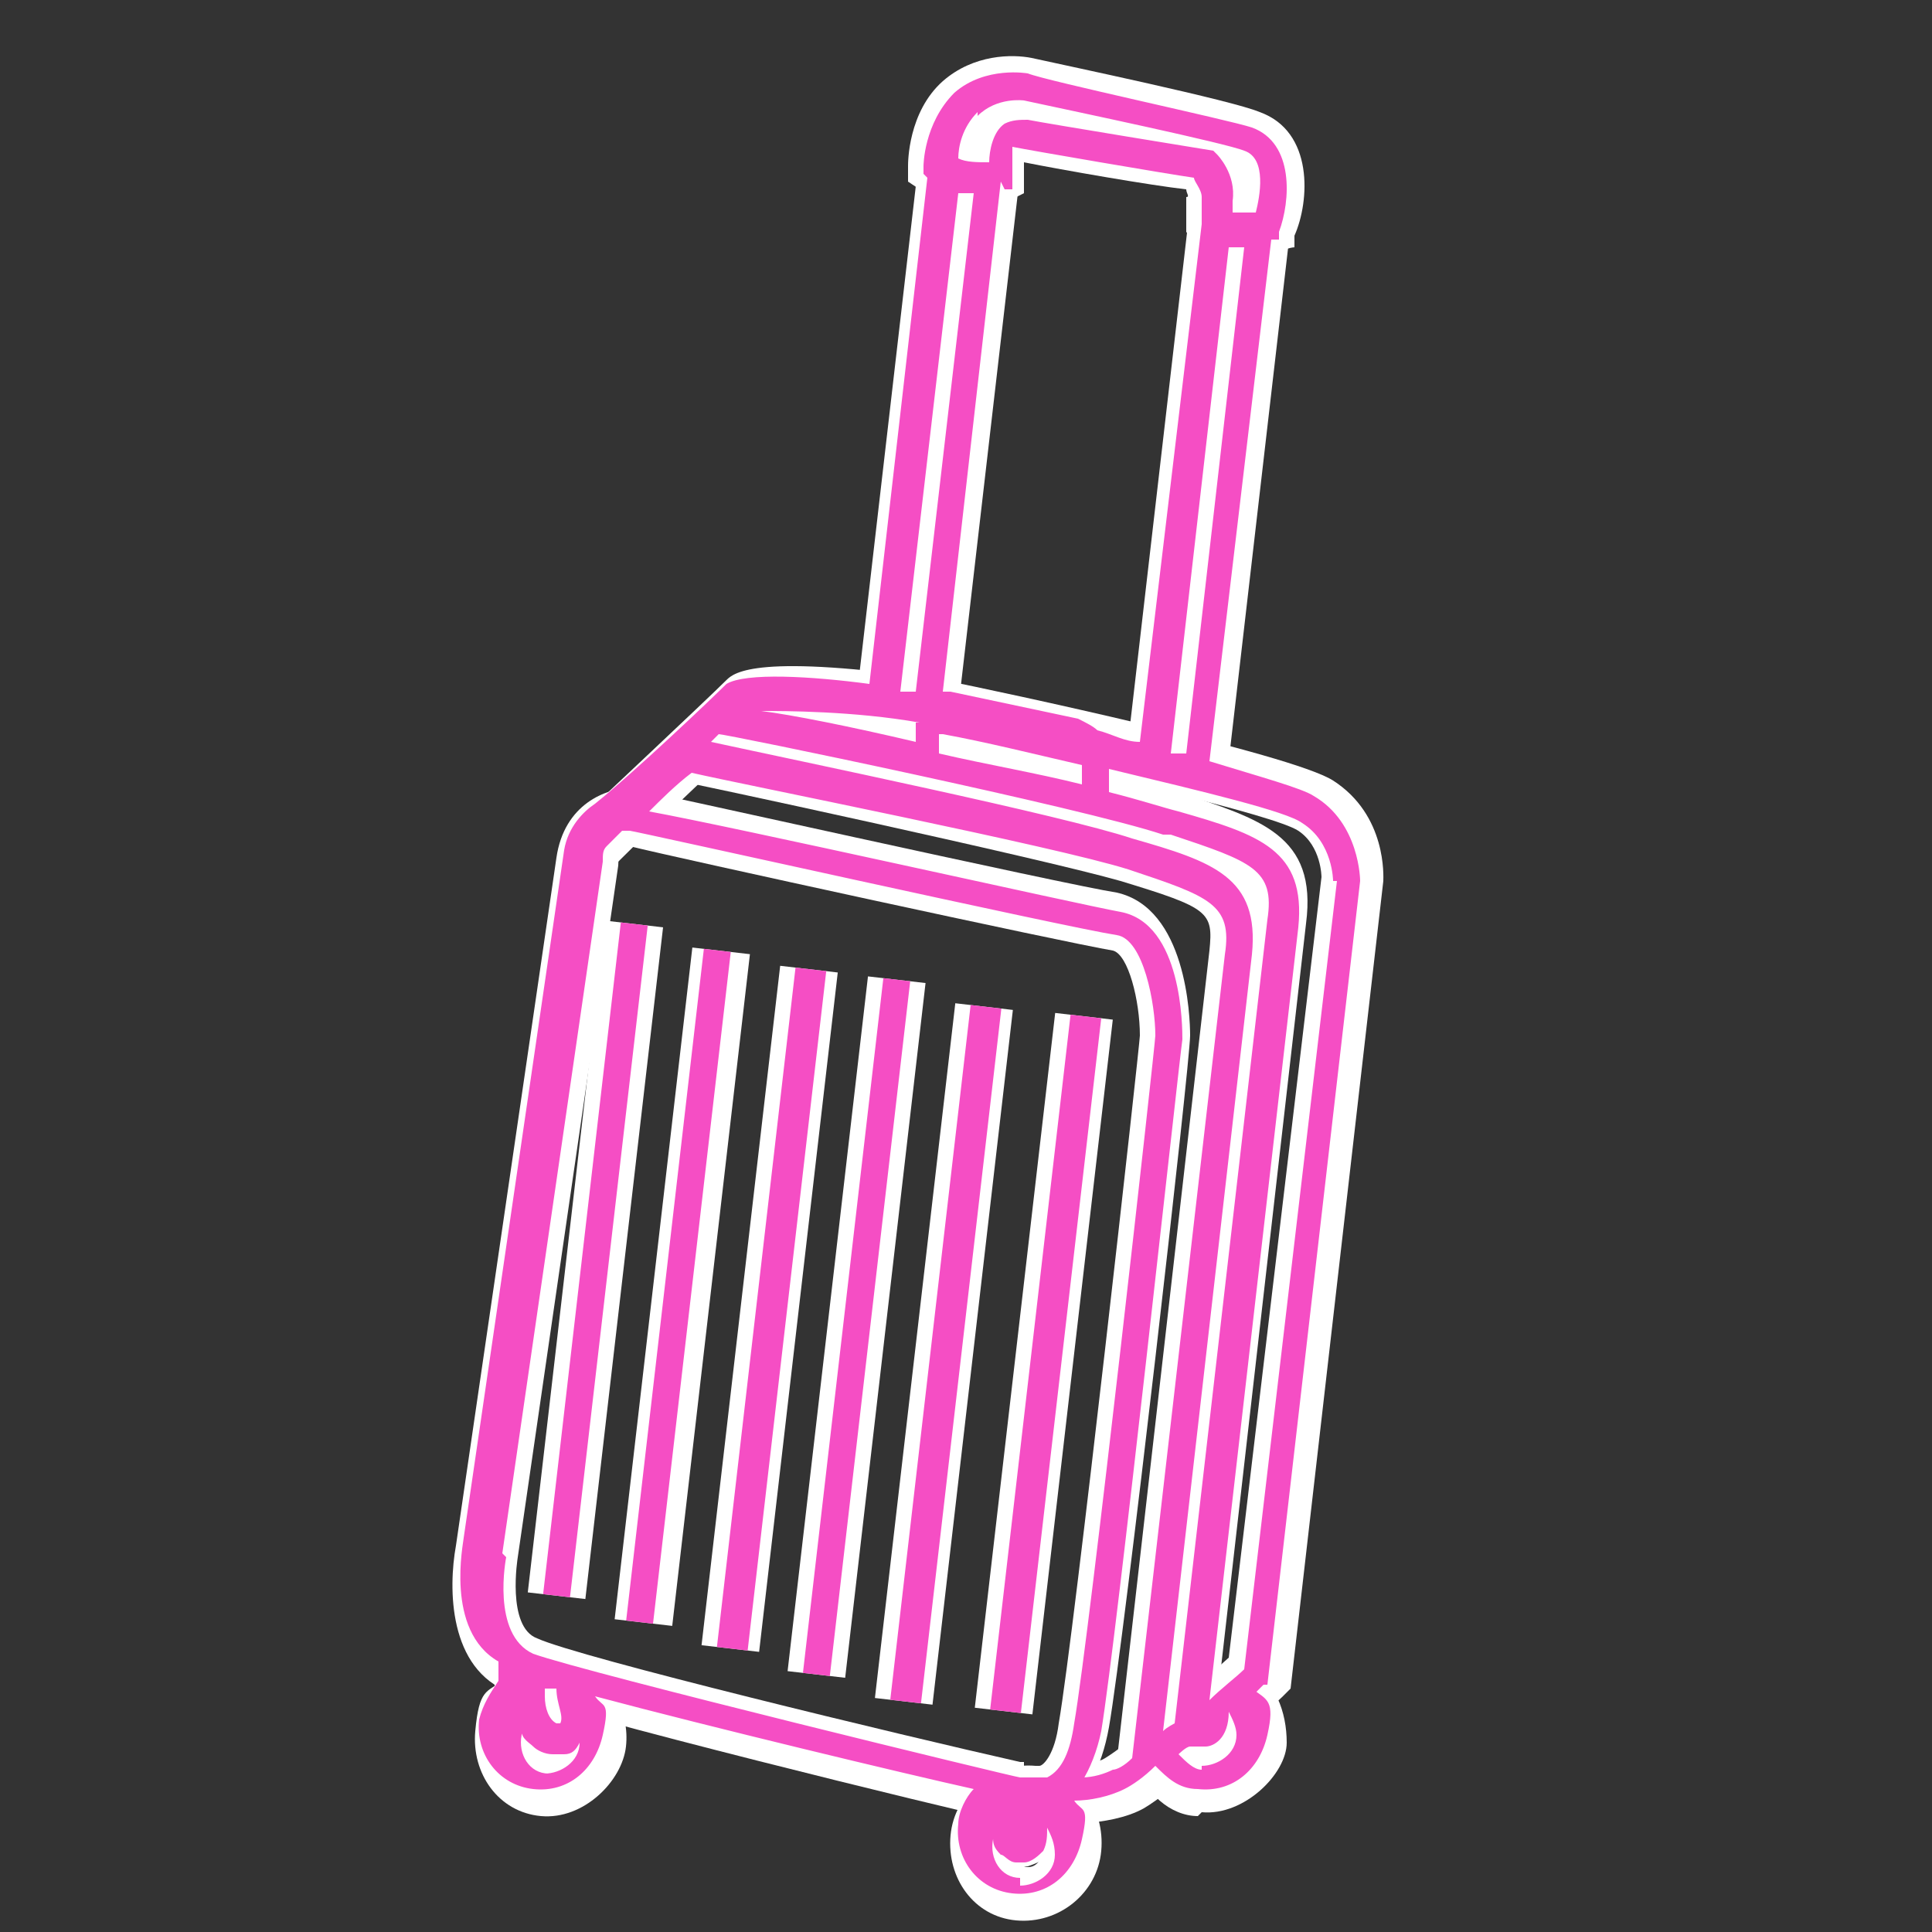 <svg width="50" height="50" viewBox="0 0 50 50" fill="none" xmlns="http://www.w3.org/2000/svg">
<rect x="0" y="0" width="50" height="50" fill="#333333" stroke="none"/>
<path d="M26.4 47.2C26.2 47.2 26 47.2 25.9 47.1C24.5 46.8 14.7 44.4 13.2 43.8C11.6 43.2 11.6 41.1 11.8 40L14.4 22.2C14.6 20.8 15.7 20.4 16.3 20.4C16.4 20.4 27.6 22.9 28.9 23.1C30.7 23.5 30.8 26.3 30.8 26.8C30.8 27.5 29.1 42.4 28.7 44.7C28.5 45.8 28.1 46.5 27.4 46.9C27 47.1 26.6 47.1 26.3 47.1L26.4 47.2ZM26.5 45.7C26.5 45.7 26.7 45.7 26.9 45.7C27 45.7 27.3 45.4 27.4 44.6C27.8 42.3 29.5 27 29.5 26.8C29.5 25.9 29.2 24.7 28.8 24.6C27.6 24.4 17.5 22.2 16.3 21.9C16.1 21.9 16 22.1 16 22.4L13.4 40.3C13.4 40.3 13.1 42.1 13.9 42.4C15 42.9 23.3 44.9 26.4 45.6H26.5V45.7Z" fill="white"/>
<path d="M26.7 47.2V45.7C27.4 45.7 28.3 45.7 28.6 45.5C29.1 45.2 30.7 43.9 31.8 42.9L34.2 22.7C34.2 22.7 34.2 21.9 33.6 21.5C33 21.1 28.3 20 24.1 19.1C22.4 18.8 20.2 18.6 19.7 18.8C19.1 19.3 16.9 21.4 16 22.3L15 21.2C15.1 21.1 18.3 18.1 18.8 17.6C19 17.4 19.6 16.9 24.4 17.6C25.9 17.9 33.4 19.5 34.5 20.2C35.9 21.1 35.8 22.7 35.8 22.8L33.4 43.7L33.2 43.9C32.9 44.2 30.3 46.4 29.6 46.8C28.7 47.3 27.2 47.2 26.9 47.2H26.7Z" fill="white"/>
<path d="M30.4 45.8L28.9 45.6L31.3 24.6C31.4 23.6 31.3 23.5 29 22.8C26.9 22.2 17.6 20.2 17.5 20.2L17.8 18.7C18.2 18.7 27.3 20.6 29.4 21.3C31.5 22 33 22.4 32.7 24.7L30.3 45.7L30.4 45.8Z" fill="white"/>
<path d="M31.5 45L30 44.8L32.4 23.8C32.5 22.8 32.4 22.7 30.1 22C28 21.4 18.7 19.4 18.6 19.4L18.9 17.9C19.3 17.9 28.4 19.8 30.5 20.5C32.6 21.2 34.1 21.6 33.8 23.9L31.4 44.9L31.5 45Z" fill="white"/>
<path d="M27.308 26.215L25.228 44.196L26.718 44.368L28.799 26.388L27.308 26.215Z" fill="white"/>
<path d="M24.723 25.964L22.643 43.944L24.133 44.117L26.213 26.137L24.723 25.964Z" fill="white"/>
<path d="M22.463 25.269L20.383 43.249L21.873 43.421L23.953 25.441L22.463 25.269Z" fill="white"/>
<path d="M20.191 24.995L18.156 42.578L19.646 42.75L21.681 25.168L20.191 24.995Z" fill="white"/>
<path d="M17.918 24.522L15.907 41.906L17.397 42.078L19.408 24.694L17.918 24.522Z" fill="white"/>
<path d="M15.67 23.827L13.659 41.211L15.149 41.383L17.16 23.999L15.67 23.827Z" fill="white"/>
<path d="M31.89 5.86L30.258 19.966L31.748 20.138L33.38 6.032L31.89 5.86Z" fill="white"/>
<path d="M30.764 5.641L29.132 19.747L30.622 19.919L32.255 5.814L30.764 5.641Z" fill="white"/>
<path d="M24.86 4.751L23.309 18.161L24.799 18.334L26.351 4.923L24.86 4.751Z" fill="white"/>
<path d="M23.735 4.52L22.184 17.931L23.674 18.103L25.225 4.693L23.735 4.52Z" fill="white"/>
<path d="M32 6.8C31.5 6.8 31.1 6.5 30.9 6.3L30.7 6V5.1C30.8 5.1 30.7 5 30.7 4.9C29.8 4.8 27.5 4.4 26.5 4.2C26.5 4.2 26.5 4.4 26.5 4.5V5L26.1 5.2C25.1 5.7 24.2 5.2 23.8 4.9L23.5 4.7V4.3C23.5 4.2 23.5 2.9 24.4 2.1C25.2 1.4 26.2 1.4 26.7 1.5C27.6 1.7 31.9 2.6 32.6 2.9C34 3.4 33.9 5.2 33.5 6.1V6.4C33.4 6.4 33.1 6.5 33.1 6.5C32.7 6.7 32.3 6.7 32 6.7V6.8ZM32.2 4.4C32.2 4.4 32.2 4.5 32.2 4.6V4.4Z" fill="white"/>
<path d="M28.2 21.3C27.8 21.3 27.5 20.9 27.5 20.5V19.9L24.7 19.3V19.8C24.6 20.2 24.2 20.5 23.8 20.5C23.4 20.5 23.1 20.1 23.1 19.7V19C23.2 18.6 23.4 18.3 23.7 18.1C24 17.9 24.3 17.8 24.7 17.9L28 18.6C28.7 18.7 29.1 19.4 29.1 20.1V20.8C29 21.2 28.6 21.5 28.2 21.5V21.3Z" fill="white"/>
<path d="M26.3 49.7C25.2 49.6 24.5 48.6 24.6 47.5C24.7 46.4 25.7 45.6 26.8 45.7C27.9 45.8 28.6 46.8 28.5 47.9C28.4 49 27.4 49.8 26.3 49.7ZM26.6 47.2C26.4 47.2 26.1 47.4 26.1 47.7C26.1 48 26.2 48.2 26.5 48.3C26.8 48.4 27 48.1 27 47.8C27 47.5 26.9 47.3 26.6 47.2Z" fill="white"/>
<path d="M14 47C12.9 46.9 12.2 45.9 12.3 44.8C12.4 43.7 12.6 43.8 13 43.5L14 44.6C14 44.6 13.8 44.8 13.8 44.9C13.8 45.2 13.9 45.4 14.2 45.5C14.5 45.6 14.7 45.3 14.7 45C14.7 44.7 14.7 44.5 14.4 44.5L15 43.1C15.8 43.4 16.3 44.3 16.2 45.2C16.1 46.1 15.1 47.1 14 47Z" fill="white"/>
<path d="M26.3 48.4C26.1 48.4 25.9 48.3 25.7 48.1C25.3 47.7 25.3 47 25.3 46.8V46.2L26.6 46.3L27.3 46.1C27.4 46.4 27.6 47.3 27.3 47.8C27.1 48.1 26.9 48.2 26.6 48.3C26.5 48.3 26.4 48.3 26.2 48.3L26.3 48.4Z" fill="white"/>
<path d="M31 47C30.3 47 29.6 46.4 29.4 45.6L30.8 45.1C30.8 45.2 31 45.4 31.2 45.4C31.4 45.4 31.7 45.2 31.7 44.9C31.7 44.6 31.7 44.5 31.5 44.4L32.3 43.1C33 43.5 33.3 44.3 33.3 45.1C33.3 45.9 32.2 47 31.1 46.9L31 47Z" fill="white"/>
<path d="M31 45.7C30.6 45.7 30.3 45.4 30.1 45L31.5 44.4C31.5 44.4 31.5 44.3 31.4 44.2H32.2C32.3 45.3 31.5 45.6 31.3 45.6C31.2 45.6 31 45.6 30.9 45.6L31 45.7ZM30.8 44.5C30.8 44.5 30.8 44.5 30.8 44.4V44.5Z" fill="white"/>
<path d="M14.2 45.7C14 45.7 13.8 45.6 13.6 45.4C13.1 45 12.9 44.4 12.8 43.9V42.9L14.2 42.8V43.5L15.2 43.2C15.4 43.7 15.6 44.7 15.2 45.2C15.1 45.5 14.8 45.6 14.5 45.7C14.4 45.7 14.2 45.7 14.1 45.7H14.2Z" fill="white"/>
<path d="M27.706 26.261L25.625 44.242L26.42 44.333L28.5 26.353L27.706 26.261Z" fill="#F54EC4"/>
<path d="M25.12 26.01L23.04 43.99L23.835 44.082L25.915 26.102L25.12 26.01Z" fill="#F54EC4"/>
<path d="M22.861 25.315L20.78 43.295L21.476 43.375L23.556 25.395L22.861 25.315Z" fill="#F54EC4"/>
<path d="M20.588 25.041L18.554 42.624L19.349 42.716L21.383 25.133L20.588 25.041Z" fill="#F54EC4"/>
<path d="M18.216 24.556L16.205 41.94L16.9 42.021L18.912 24.637L18.216 24.556Z" fill="#F54EC4"/>
<path d="M16.067 23.873L14.056 41.257L14.751 41.337L16.763 23.953L16.067 23.873Z" fill="#F54EC4"/>
<path d="M32.4 43.9C32.6 43.7 32.7 43.6 32.7 43.6H32.8L35.2 22.8C35.2 22.8 35.2 21.3 34 20.6C33.7 20.4 32.6 20.1 31.3 19.7L32.9 6.2H33.1V6C33.4 5.2 33.5 3.7 32.4 3.3C31.8 3.1 27.1 2.1 26.6 1.9C26.6 1.9 25.5 1.7 24.7 2.4C23.9 3.2 23.9 4.3 23.9 4.3V4.5L24 4.6L22.5 17.7C21 17.5 19.3 17.4 18.8 17.7C18.4 18.1 16.4 20 15.4 20.8C15.1 21 14.7 21.4 14.6 22L12 39.8C12 39.9 11.5 42.2 12.9 43V43.5C12.7 43.8 12.5 44.1 12.4 44.5C12.3 45.4 12.9 46.2 13.8 46.3C14.7 46.4 15.4 45.8 15.6 44.9C15.8 44 15.6 44.2 15.4 43.9C18.4 44.7 23.4 45.9 25.2 46.3C25 46.5 24.8 46.9 24.8 47.2C24.7 48.1 25.3 48.9 26.2 49C27.1 49.1 27.8 48.5 28 47.6C28.2 46.7 28 46.9 27.8 46.6C28.2 46.6 28.7 46.5 29.1 46.3C29.3 46.2 29.6 46 29.9 45.7C30.2 46 30.5 46.3 31 46.3C31.9 46.4 32.6 45.8 32.8 44.9C33 44 32.8 44 32.4 43.7V43.9ZM30.3 21.6C32.4 22.3 33 22.5 32.8 23.8L30.4 44.6C30.4 44.6 30.2 44.7 30.1 44.8L32.4 24.7C32.6 22.7 31.4 22.3 29.3 21.7C27.5 21.1 20.7 19.7 18.4 19.2L18.6 19C18.8 19 28 20.9 30.1 21.6H30.3ZM26 4.9H26.2C26.2 4.8 26.2 4.5 26.2 4.5C26.2 4.2 26.2 3.8 26.2 3.8C26.7 3.9 30.2 4.5 30.9 4.6C30.9 4.7 31.1 4.9 31.1 5.1V5.6V5.8L29.5 19.2C29.1 19.2 28.8 19 28.4 18.9C28.3 18.8 28.1 18.7 27.9 18.6L24.6 17.9C24.6 17.9 24.5 17.9 24.4 17.9L25.9 4.7L26 4.9ZM24.4 19C25.5 19.2 26.7 19.5 28 19.8V20.3C26.8 20 25.6 19.8 24.3 19.5V19H24.4ZM34.6 22.8L32.2 43.2C32 43.4 31.6 43.7 31.3 44L33.6 24C33.8 22 32.6 21.6 30.5 21C30.1 20.9 29.5 20.7 28.7 20.5V19.9C31.2 20.5 33.3 21 33.7 21.3C34.5 21.8 34.5 22.8 34.5 22.8H34.6ZM30.7 19.5C30.6 19.5 30.4 19.5 30.3 19.5L31.8 6.4C31.8 6.4 32 6.4 32.1 6.4C32.2 6.4 32.1 6.4 32.2 6.4L30.7 19.5ZM25.3 3C25.8 2.5 26.5 2.6 26.5 2.6C27.9 2.9 31.7 3.7 32.2 3.9C32.8 4.1 32.6 5.1 32.5 5.5C32.2 5.5 32 5.5 31.9 5.5V5.2C32 4.5 31.5 4 31.5 4L31.4 3.9C31.4 3.9 27.1 3.2 26.6 3.1C26.4 3.1 26.2 3.1 26 3.2C25.7 3.4 25.6 3.9 25.6 4.2C25.3 4.2 25 4.2 24.8 4.1C24.8 3.8 24.9 3.3 25.3 2.9V3ZM24.8 5C24.9 5 25 5 25.2 5L23.7 17.9C23.6 17.9 23.4 17.9 23.3 17.9L24.8 5ZM23.7 18.7C23.7 18.7 23.7 18.7 23.7 18.8V19.2C22 18.8 20.5 18.5 19.7 18.4C20.3 18.4 22.1 18.4 23.8 18.7H23.7ZM13 40.2L15.6 22.3C15.6 22.1 15.6 22 15.7 21.9C15.7 21.9 15.9 21.7 16.1 21.5H16.3C16.4 21.5 27.6 24 28.9 24.2C29.6 24.3 29.9 26 29.9 26.8C29.9 27 28.2 42.3 27.8 44.6C27.7 45.3 27.5 45.8 27.1 46C27.1 46 27 46 26.9 46C26.9 46 26.9 46 26.8 46C26.7 46 26.6 46 26.5 46C26.5 46 26.5 46 26.4 46C26.3 46 15.2 43.3 13.8 42.8C12.7 42.3 13.1 40.3 13.1 40.3L13 40.2ZM14.4 44.6C14.2 44.5 14.1 44.2 14.1 43.9V43.7C14.1 43.7 14.3 43.7 14.4 43.7C14.4 44.1 14.6 44.4 14.5 44.6H14.4ZM14.2 45.9C13.7 45.9 13.4 45.4 13.5 44.9C13.6 44.4 13.5 44.9 13.5 44.8C13.5 45 13.7 45.1 13.8 45.2C13.9 45.3 14.1 45.4 14.3 45.4C14.5 45.4 14.5 45.4 14.6 45.4C14.8 45.4 14.9 45.3 15 45.1C15 45.1 15 45 15 44.9V45.1C15 45.6 14.5 45.9 14.1 45.9H14.2ZM26.4 48.6C25.9 48.6 25.6 48.1 25.7 47.6C25.8 47.1 25.7 47.6 25.7 47.5C25.7 47.7 25.7 47.8 25.9 48C26 48 26.1 48.2 26.3 48.2C26.5 48.2 26.5 48.2 26.5 48.2C26.7 48.2 26.9 48 27 47.9C27.1 47.7 27.1 47.5 27.1 47.3C27.2 47.5 27.3 47.7 27.3 48C27.3 48.5 26.8 48.8 26.4 48.8V48.6ZM28 46.1C28.2 45.8 28.4 45.3 28.5 44.8C28.9 42.4 30.5 27.6 30.6 26.9C30.6 26.6 30.6 23.9 29 23.6C27.9 23.4 19 21.4 16.8 21C17.1 20.7 17.5 20.3 17.9 20C19.2 20.3 27.3 21.9 29.2 22.5C31.3 23.2 31.9 23.4 31.7 24.7L29.3 45.5C29.1 45.7 28.9 45.8 28.8 45.8C28.6 45.9 28.3 46 28 46V46.1ZM31.1 45.8C30.9 45.8 30.7 45.6 30.5 45.4C30.5 45.4 30.7 45.2 30.8 45.2C30.8 45.2 30.9 45.2 31 45.2C31.1 45.2 31.2 45.2 31.2 45.2C31.4 45.2 31.8 45 31.8 44.3C31.9 44.5 32 44.7 32 44.9C32 45.4 31.5 45.7 31.1 45.7V45.8Z" fill="#F54EC4"/>
</svg>
